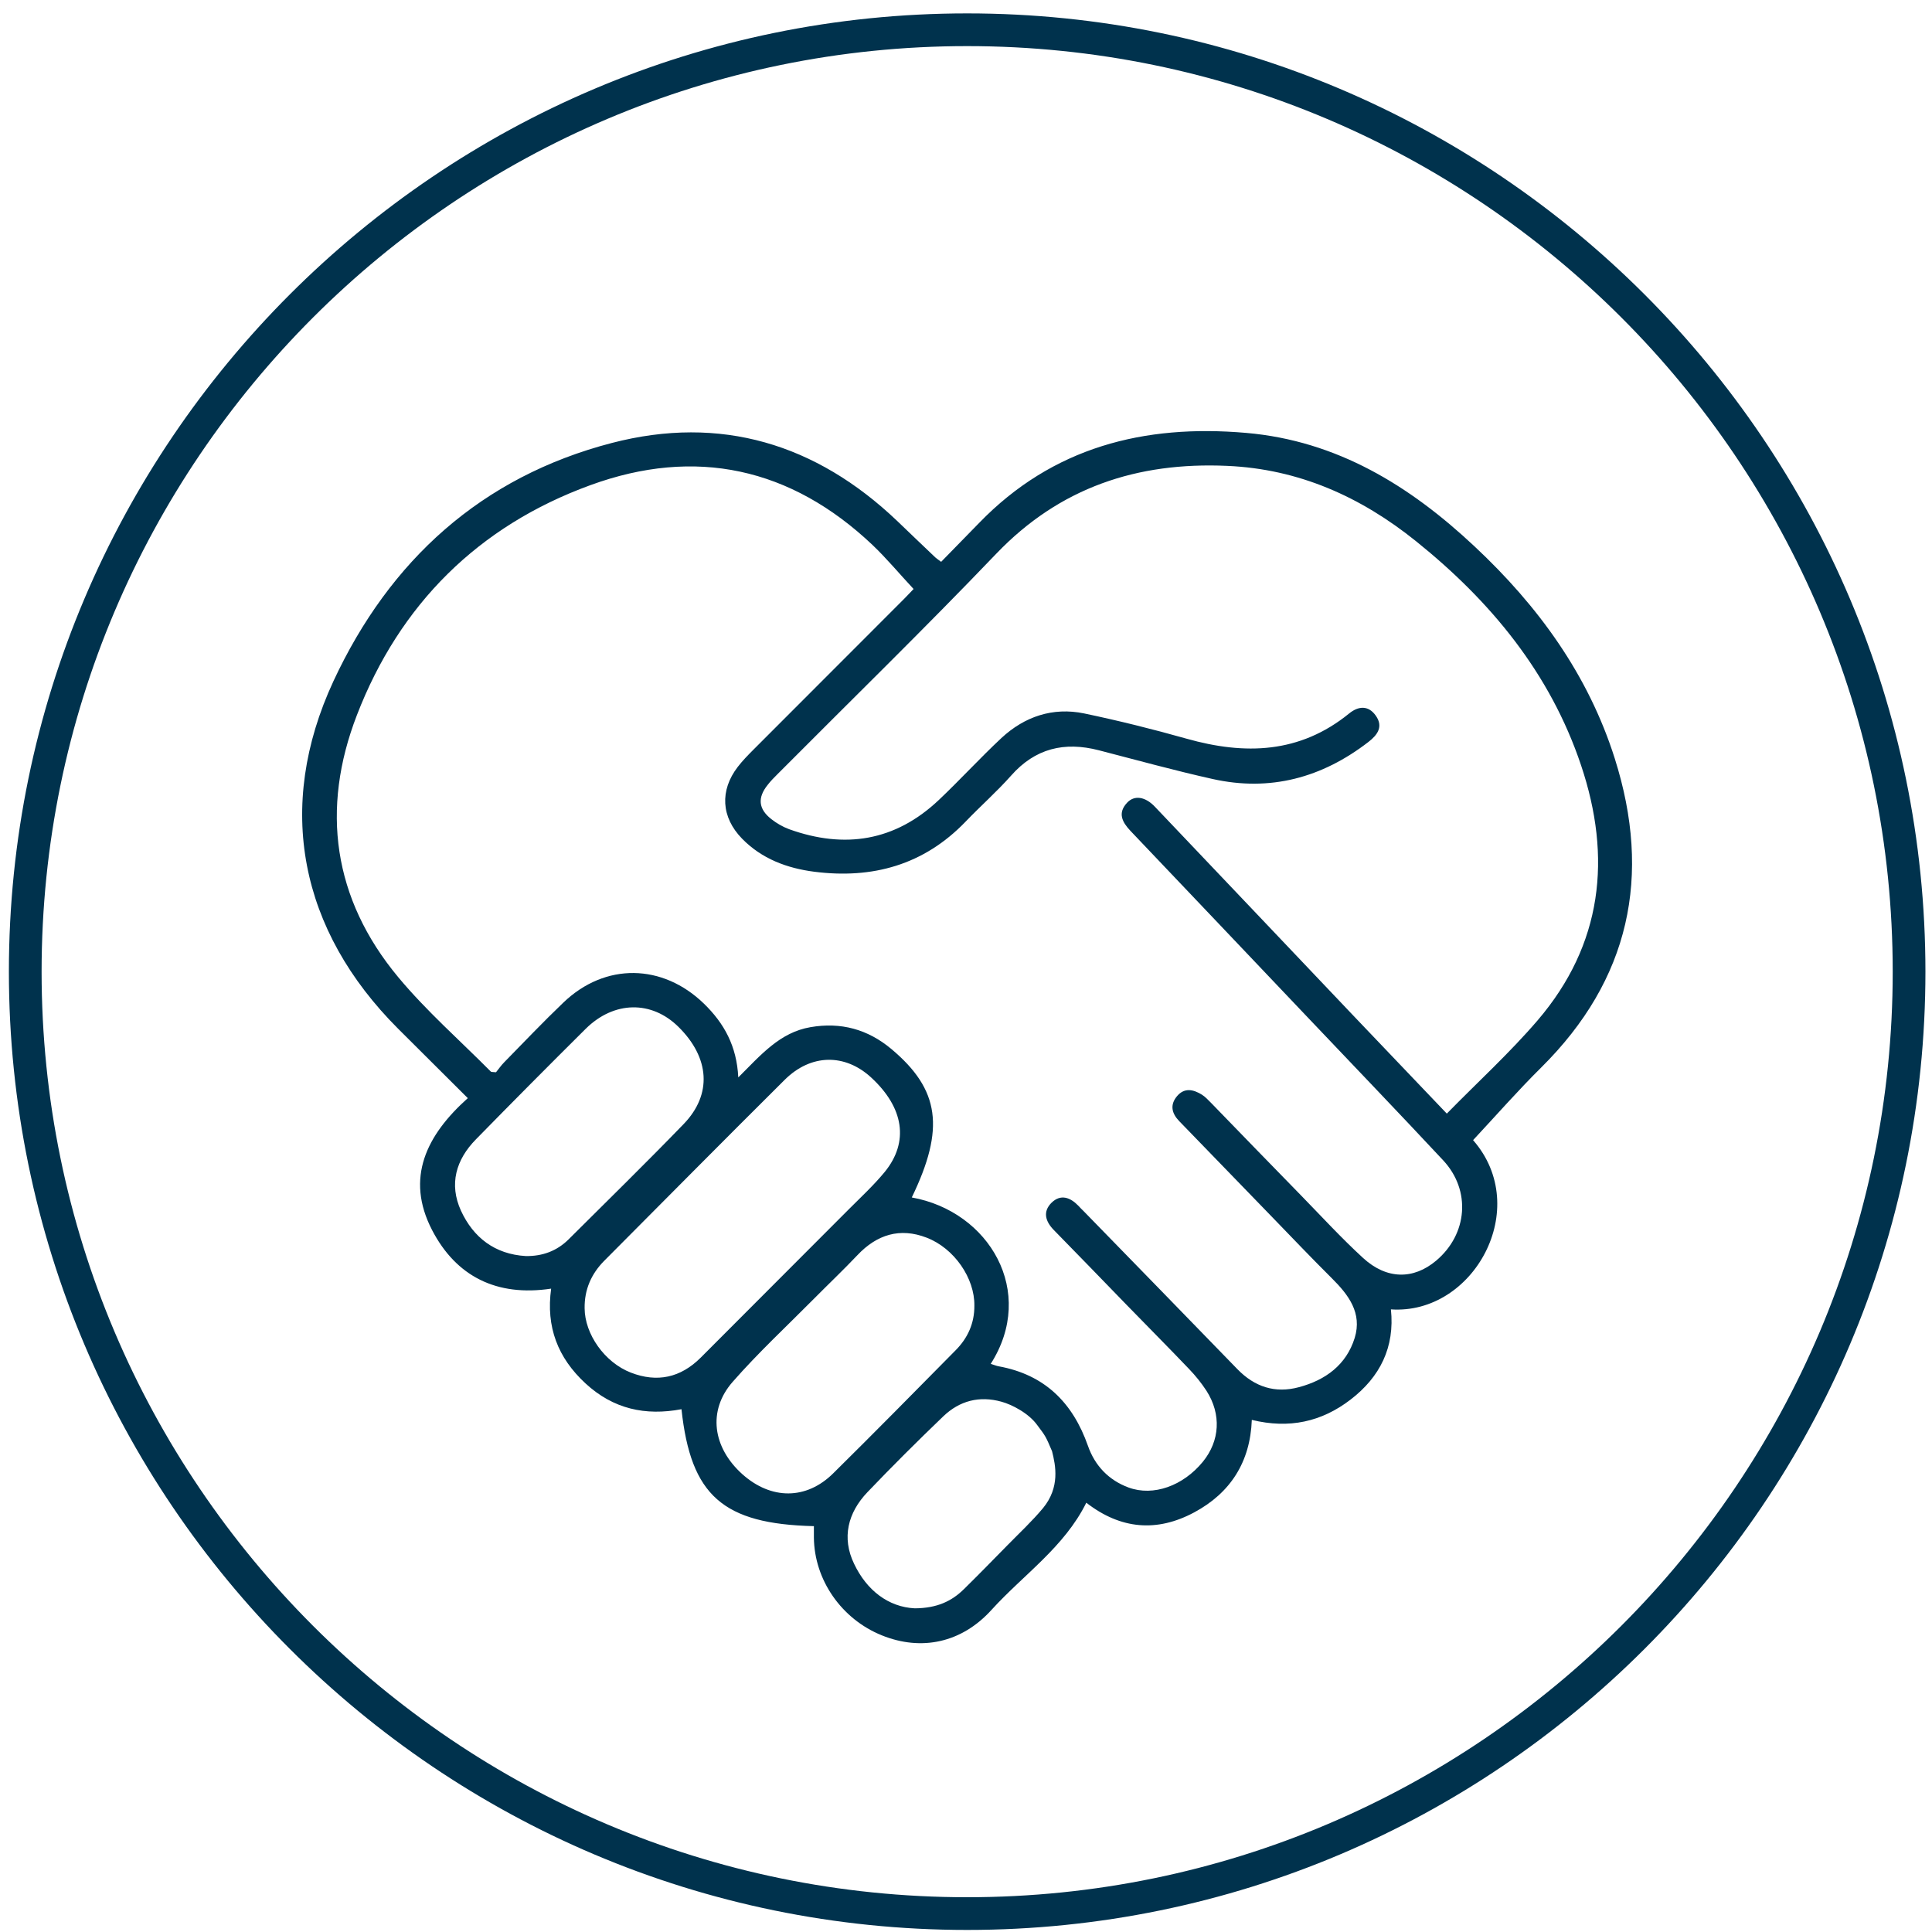 <?xml version="1.0" encoding="utf-8"?>
<!-- Generator: Adobe Illustrator 26.5.1, SVG Export Plug-In . SVG Version: 6.00 Build 0)  -->
<svg version="1.1" id="Layer_1" xmlns="http://www.w3.org/2000/svg" xmlns:xlink="http://www.w3.org/1999/xlink" x="0px" y="0px"
	 viewBox="0 0 150 150" style="enable-background:new 0 0 150 150;" xml:space="preserve">
<style type="text/css">
	.st0{fill:#00324D;}
</style>
<g>
	<path class="st0" d="M114.37,88.52c4.62,5.28,0.04,13.58-6.38,13.14c0.31,2.93-0.84,5.25-3.14,7.01c-2.24,1.72-4.76,2.28-7.66,1.57
		c-0.12,3.27-1.66,5.67-4.47,7.18c-2.89,1.55-5.7,1.33-8.38-0.75c-1.71,3.45-4.87,5.58-7.35,8.31c-2.34,2.59-5.47,3.22-8.52,1.99
		c-3.13-1.26-5.25-4.3-5.28-7.6c0-0.3,0-0.59,0-0.88c-7.06-0.17-9.56-2.37-10.28-9.08c-2.8,0.53-5.3-0.01-7.46-2.01
		c-2.14-1.98-3.07-4.37-2.66-7.35c-4.24,0.64-7.38-0.96-9.24-4.54c-2.11-4.06-0.42-7.4,2.77-10.25c-1.86-1.85-3.63-3.62-5.41-5.39
		c-7.64-7.64-9.57-17.19-5.02-26.99c4.36-9.37,11.49-15.86,21.62-18.49c8.43-2.19,15.85,0.06,22.14,6.05
		c0.99,0.94,1.97,1.9,2.97,2.84c0.11,0.1,0.24,0.18,0.45,0.34c0.99-1.01,1.97-2.01,2.94-3.01c5.71-5.9,12.82-7.69,20.74-7
		c7.06,0.61,12.72,4.11,17.73,8.81c4.93,4.61,8.83,9.96,10.89,16.47c2.89,9.12,1.17,17.17-5.71,23.99
		C117.86,84.66,116.18,86.58,114.37,88.52z M76.92,105.89c0.27,0.08,0.44,0.16,0.62,0.19c3.57,0.65,5.75,2.82,6.93,6.18
		c0.54,1.54,1.61,2.66,3.15,3.23c1.93,0.71,4.24-0.13,5.77-2c1.32-1.62,1.45-3.68,0.28-5.51c-0.39-0.6-0.85-1.17-1.35-1.69
		c-1.6-1.68-3.24-3.32-4.86-4.99c-1.88-1.94-3.76-3.88-5.65-5.81c-0.64-0.66-0.87-1.41-0.17-2.11c0.72-0.7,1.46-0.41,2.09,0.24
		c0.13,0.14,0.26,0.28,0.4,0.41c3.98,4.09,7.97,8.17,11.94,12.27c1.34,1.38,2.93,1.9,4.78,1.4c2.06-0.55,3.68-1.73,4.33-3.83
		c0.59-1.93-0.48-3.34-1.78-4.63c-1.59-1.58-3.14-3.21-4.7-4.82c-2.38-2.46-4.76-4.92-7.15-7.38c-0.58-0.6-0.73-1.26-0.17-1.93
		c0.58-0.69,1.28-0.53,1.95-0.11c0.25,0.16,0.46,0.39,0.68,0.61c2.33,2.4,4.66,4.81,7,7.2c1.59,1.63,3.14,3.32,4.82,4.86
		c1.83,1.68,3.91,1.69,5.67,0.21c2.45-2.06,2.72-5.46,0.55-7.79c-3.48-3.73-7.01-7.4-10.52-11.1c-4.58-4.83-9.17-9.65-13.76-14.48
		c-0.64-0.68-1.02-1.38-0.26-2.19c0.57-0.61,1.42-0.47,2.17,0.33c5.14,5.4,10.27,10.81,15.41,16.22c2.36,2.48,4.72,4.95,7.24,7.59
		c2.4-2.45,4.88-4.71,7.05-7.24c5.04-5.89,5.78-12.64,3.37-19.81c-2.4-7.15-7.01-12.73-12.81-17.39c-4.29-3.45-9.1-5.61-14.67-5.85
		C88.3,35.86,82.28,37.84,77.34,43c-5.55,5.8-11.31,11.41-16.97,17.1c-0.27,0.27-0.54,0.54-0.77,0.84c-0.8,1-0.72,1.87,0.29,2.66
		c0.41,0.32,0.89,0.6,1.38,0.78c4.31,1.55,8.23,0.93,11.61-2.26c1.66-1.57,3.2-3.26,4.87-4.82c1.8-1.67,3.99-2.41,6.42-1.91
		c2.67,0.56,5.33,1.22,7.95,1.96c4.53,1.28,8.79,1.16,12.62-1.95c0.72-0.59,1.5-0.66,2.08,0.17c0.59,0.84,0.14,1.48-0.57,2.03
		c-3.61,2.79-7.64,3.88-12.11,2.88c-2.96-0.66-5.89-1.47-8.83-2.23c-2.67-0.69-4.94-0.15-6.81,1.97c-1.11,1.25-2.37,2.36-3.53,3.57
		c-3.24,3.37-7.24,4.47-11.76,3.89c-2.1-0.27-4.07-1-5.6-2.57c-1.62-1.66-1.74-3.74-0.33-5.57c0.37-0.48,0.8-0.92,1.23-1.35
		c3.9-3.91,7.8-7.81,11.7-11.71c0.29-0.29,0.56-0.59,0.72-0.75c-1.11-1.19-2.08-2.36-3.18-3.41c-6.35-6.02-13.77-7.63-21.92-4.65
		c-8.67,3.16-14.8,9.24-18.12,17.85c-2.82,7.29-1.86,14.26,3.21,20.35c2.18,2.62,4.78,4.9,7.19,7.33c0.04,0.04,0.14,0.02,0.4,0.05
		c0.17-0.2,0.38-0.52,0.65-0.79c1.52-1.55,3.01-3.12,4.58-4.62c3.25-3.12,7.71-3.03,10.92,0.09c1.56,1.52,2.54,3.28,2.66,5.72
		c1.75-1.74,3.22-3.49,5.6-3.9c2.36-0.41,4.45,0.16,6.28,1.69c3.77,3.16,4.18,6.18,1.59,11.53
		C76.81,94.05,80.49,100.29,76.92,105.89z M45.39,101.57c0.01,2.01,1.55,4.21,3.59,5c2.04,0.79,3.86,0.4,5.43-1.17
		c3.83-3.85,7.69-7.69,11.52-11.54c0.94-0.94,1.92-1.85,2.76-2.87c1.9-2.33,1.49-4.99-1.05-7.33c-2.04-1.88-4.68-1.85-6.72,0.18
		c-4.69,4.66-9.34,9.36-14.01,14.05C45.91,98.9,45.37,100.12,45.39,101.57z M75.65,101.37c0.03-2.12-1.55-4.45-3.71-5.28
		c-2.07-0.8-3.86-0.24-5.37,1.36c-1.1,1.16-2.26,2.26-3.38,3.39c-2.11,2.13-4.32,4.18-6.3,6.44c-1.97,2.24-1.56,5.11,0.75,7.18
		c2.23,1.99,4.96,2,7.05-0.07c3.19-3.15,6.34-6.35,9.49-9.54C75.14,103.89,75.66,102.73,75.65,101.37z M40.82,97.52
		c1.29,0.02,2.41-0.39,3.32-1.29c2.99-2.98,6.01-5.93,8.94-8.96c2.23-2.31,2.02-5.15-0.4-7.54c-2.09-2.07-5.01-2.03-7.21,0.15
		c-2.86,2.84-5.7,5.7-8.52,8.58c-1.55,1.58-2.1,3.48-1.16,5.54C36.75,96.08,38.42,97.38,40.82,97.52z M71.02,124.87
		c1.74-0.01,2.88-0.56,3.83-1.5c1.14-1.12,2.25-2.26,3.37-3.4c0.93-0.95,1.91-1.86,2.76-2.88c1.33-1.62,0.98-3.31,0.7-4.42
		c-0.49-1.15-0.49-1.15-1.13-2c-0.67-0.95-1.99-1.62-2.79-1.84c-1.72-0.48-3.26-0.08-4.53,1.14c-2,1.92-3.97,3.88-5.88,5.88
		c-1.53,1.6-2.01,3.55-1.04,5.56C67.29,123.48,68.98,124.77,71.02,124.87z"/>
</g>
<path class="st0" d="M75.09,149.84c-41.03,0-74.4-33.38-74.4-74.4s33.37-74.4,74.4-74.4s74.4,33.37,74.4,74.4
	S116.12,149.84,75.09,149.84z M75.09,3.58c-39.62,0-71.86,32.24-71.86,71.86c0,39.62,32.24,71.86,71.86,71.86
	c39.62,0,71.86-32.24,71.86-71.86C146.95,35.81,114.72,3.58,75.09,3.58z"/>
</svg>

